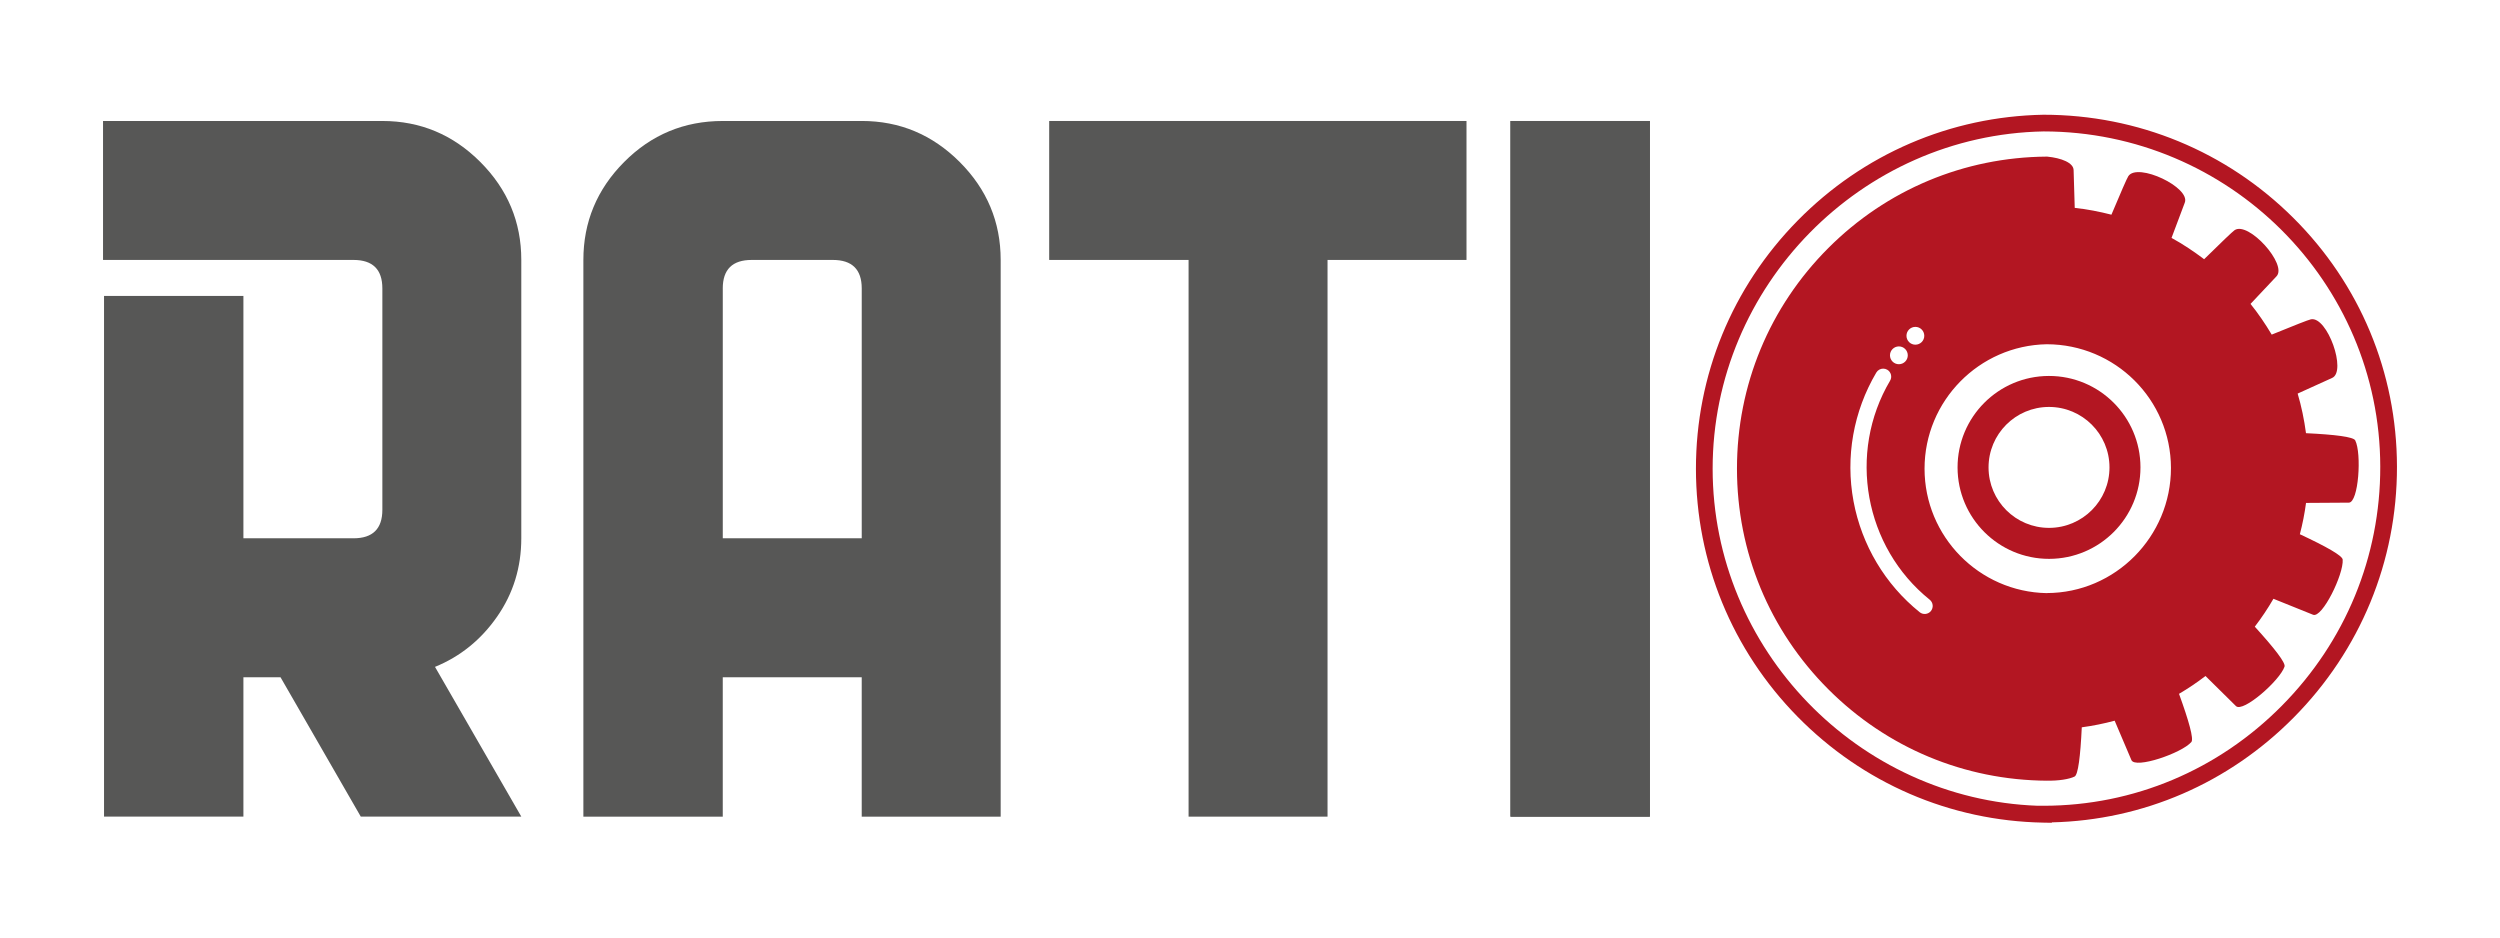 <?xml version="1.0" encoding="utf-8"?>
<!-- Generator: Adobe Illustrator 23.1.1, SVG Export Plug-In . SVG Version: 6.00 Build 0)  -->
<svg version="1.1" id="Capa_1" xmlns="http://www.w3.org/2000/svg" xmlns:xlink="http://www.w3.org/1999/xlink" x="0px" y="0px"
	 viewBox="0 0 160 60" enable-background="new 0 0 160 60" xml:space="preserve">
<g>
	<path fill="#B31622" d="M131.311,52.658l-0.549-0.01c-5.951-0.113-11.535-2.522-15.721-6.783
		c-4.192-4.267-6.501-9.903-6.501-15.869c0-5.97,2.311-11.608,6.507-15.875c4.19-4.262,9.778-6.669,15.733-6.778l0.01,0
		c6.029,0.004,11.701,2.345,15.971,6.589c4.276,4.251,6.636,9.909,6.645,15.932c0.009,6.042-2.338,11.745-6.61,16.059
		c-4.16,4.201-9.642,6.572-15.485,6.709L131.311,52.658z M130.418,51.569l0.389,0c5.743-0.009,11.152-2.282,15.229-6.399
		c4.072-4.112,6.31-9.547,6.301-15.305c-0.019-11.82-9.682-21.443-21.543-21.454c-11.682,0.216-21.185,9.898-21.185,21.584
		C109.609,41.552,118.91,51.154,130.418,51.569z"/>
	<g>
		<defs>
			<path id="SVGID_84_" d="M46.257,18.459c0-1.215,0.617-1.823,1.851-1.823H53.3c1.233,0,1.851,0.608,1.851,1.823v15.992h-8.893
				V18.459z M46.257,7.743c-2.468,0-4.571,0.875-6.311,2.624c-1.74,1.749-2.61,3.839-2.61,6.27v35.629h8.921v-8.921h8.893v8.921
				h8.893V16.636c0-2.43-0.875-4.52-2.624-6.27c-1.75-1.749-3.839-2.624-6.269-2.624H46.257z"/>
		</defs>
		<use xlink:href="#SVGID_84_"  overflow="visible" fill="#575756"/>
		<clipPath id="SVGID_2_">
			<use xlink:href="#SVGID_84_"  overflow="visible"/>
		</clipPath>
	</g>
	<g>
		<defs>
			<polygon id="SVGID_86_" points="67.148,7.743 67.148,16.636 76.069,16.636 76.069,52.265 84.962,52.265 84.962,16.636 
				93.856,16.636 93.856,7.743 			"/>
		</defs>
		<use xlink:href="#SVGID_86_"  overflow="visible" fill="#575756"/>
		<clipPath id="SVGID_3_">
			<use xlink:href="#SVGID_86_"  overflow="visible"/>
		</clipPath>
	</g>
	<g>
		<defs>
			<rect id="SVGID_88_" x="96.671" y="7.743" width="8.921" height="44.522"/>
		</defs>
		<use xlink:href="#SVGID_88_"  overflow="visible" fill="#575756"/>
		<clipPath id="SVGID_4_">
			<use xlink:href="#SVGID_88_"  overflow="visible"/>
		</clipPath>
		<rect x="96.671" y="7.743" clip-path="url(#SVGID_4_)" fill="#575756" width="8.921" height="44.522"/>
	</g>
	<g>
		<path fill="#575756" d="M24.472,7.743h-8.643H6.594v8.893h0.064h8.92h0.25h0.616h6.177c1.233,0,1.85,0.608,1.85,1.823v14.169
			c0,1.215-0.617,1.823-1.85,1.823h-6.177h-0.866V18.94h-8.92v15.51v0.567v17.247h8.92v-8.921h2.375l5.137,8.921h10.274
			l-5.524-9.584c1.62-0.663,2.946-1.735,3.977-3.217c1.031-1.482,1.546-3.153,1.546-5.013V16.636c0-2.43-0.875-4.52-2.624-6.27
			C28.993,8.618,26.903,7.743,24.472,7.743z"/>
	</g>
	<g>
		<g>
			<path fill="#B31622" d="M131.128,24.061c-3.232,0.005-5.849,2.63-5.844,5.862s2.63,5.849,5.862,5.844
				c3.233-0.005,5.849-2.63,5.844-5.862S134.36,24.056,131.128,24.061z M131.143,33.784c-2.137,0.003-3.873-1.727-3.876-3.864
				c-0.003-2.137,1.727-3.873,3.864-3.876c2.137-0.003,3.873,1.727,3.876,3.864C135.011,32.045,133.281,33.78,131.143,33.784z"/>
			<path fill="#B31622" d="M150.735,28.185c-0.113-0.225-1.286-0.372-3.151-0.461c-0.116-0.867-0.291-1.715-0.534-2.535
				c1.264-0.576,2.06-0.939,2.197-0.997c0.967-0.406-0.301-3.968-1.349-3.756c-0.159,0.032-1.074,0.393-2.509,0.979
				c-0.409-0.687-0.856-1.346-1.356-1.965c0.951-1.014,1.551-1.653,1.656-1.758c0.74-0.743-1.786-3.557-2.674-2.962
				c-0.134,0.09-0.845,0.772-1.951,1.86c-0.663-0.5-1.352-0.965-2.086-1.364c0.485-1.296,0.79-2.114,0.846-2.251
				c0.397-0.971-3.019-2.593-3.61-1.702c-0.09,0.135-0.482,1.038-1.083,2.467c-0.765-0.195-1.545-0.351-2.348-0.436
				c-0.044-1.387-0.072-2.261-0.072-2.409c-0.001-0.483-0.801-0.786-1.685-0.871c-0.002,0-0.018-0.001-0.029-0.001
				c-0.005,0-0.011,0-0.016,0c-5.276,0.041-10.23,2.113-13.965,5.848c-3.772,3.772-5.85,8.788-5.85,14.123
				c0,5.335,2.078,10.351,5.85,14.123c3.742,3.742,8.706,5.815,13.992,5.848v-0.004c0.725,0.019,1.429-0.094,1.765-0.262
				c0.226-0.113,0.372-1.286,0.461-3.151c0.717-0.096,1.418-0.239,2.104-0.423c0.637,1.497,1.033,2.427,1.072,2.519
				c0.243,0.58,3.226-0.444,3.837-1.155c0.164-0.191-0.153-1.33-0.79-3.084c0.59-0.346,1.154-0.727,1.694-1.141
				c1.16,1.145,1.879,1.854,1.949,1.924c0.446,0.444,2.815-1.636,3.111-2.526c0.079-0.239-0.647-1.173-1.904-2.555
				c0.434-0.568,0.833-1.163,1.193-1.785c1.508,0.608,2.444,0.985,2.536,1.022c0.583,0.238,1.967-2.595,1.896-3.53
				c-0.019-0.252-1.049-0.833-2.741-1.623c0.171-0.654,0.304-1.321,0.395-2.004c1.629-0.011,2.638-0.017,2.738-0.018
				C150.951,32.17,151.156,29.023,150.735,28.185z M122.583,20.92c0.315-0.001,0.57,0.254,0.571,0.569
				c0.001,0.315-0.254,0.57-0.569,0.571c-0.315,0.001-0.57-0.254-0.571-0.569C122.013,21.176,122.268,20.92,122.583,20.92z
				 M121.527,22.17c0.315-0.001,0.57,0.254,0.571,0.569c0.001,0.315-0.254,0.57-0.569,0.571c-0.315,0.001-0.57-0.254-0.571-0.569
				C120.958,22.426,121.212,22.171,121.527,22.17z M123.58,39.103c-0.177,0.221-0.5,0.256-0.721,0.078
				c-2.21-1.778-3.713-4.3-4.234-7.102c-0.526-2.83-0.008-5.754,1.458-8.235c0.096-0.162,0.266-0.252,0.442-0.252
				c0.089,0,0.178,0.023,0.26,0.071c0.244,0.144,0.325,0.458,0.18,0.702c-2.735,4.627-1.644,10.653,2.536,14.016
				C123.722,38.559,123.757,38.882,123.58,39.103z M130.996,37.956c-0.004,0-0.008,0-0.012,0v0.004
				c-4.322-0.082-7.813-3.623-7.813-7.964c0-4.343,3.494-7.885,7.819-7.964c4.379,0.003,7.944,3.536,7.951,7.917
				C138.947,34.336,135.383,37.949,130.996,37.956z"/>
		</g>
	</g>
</g>
</svg>
